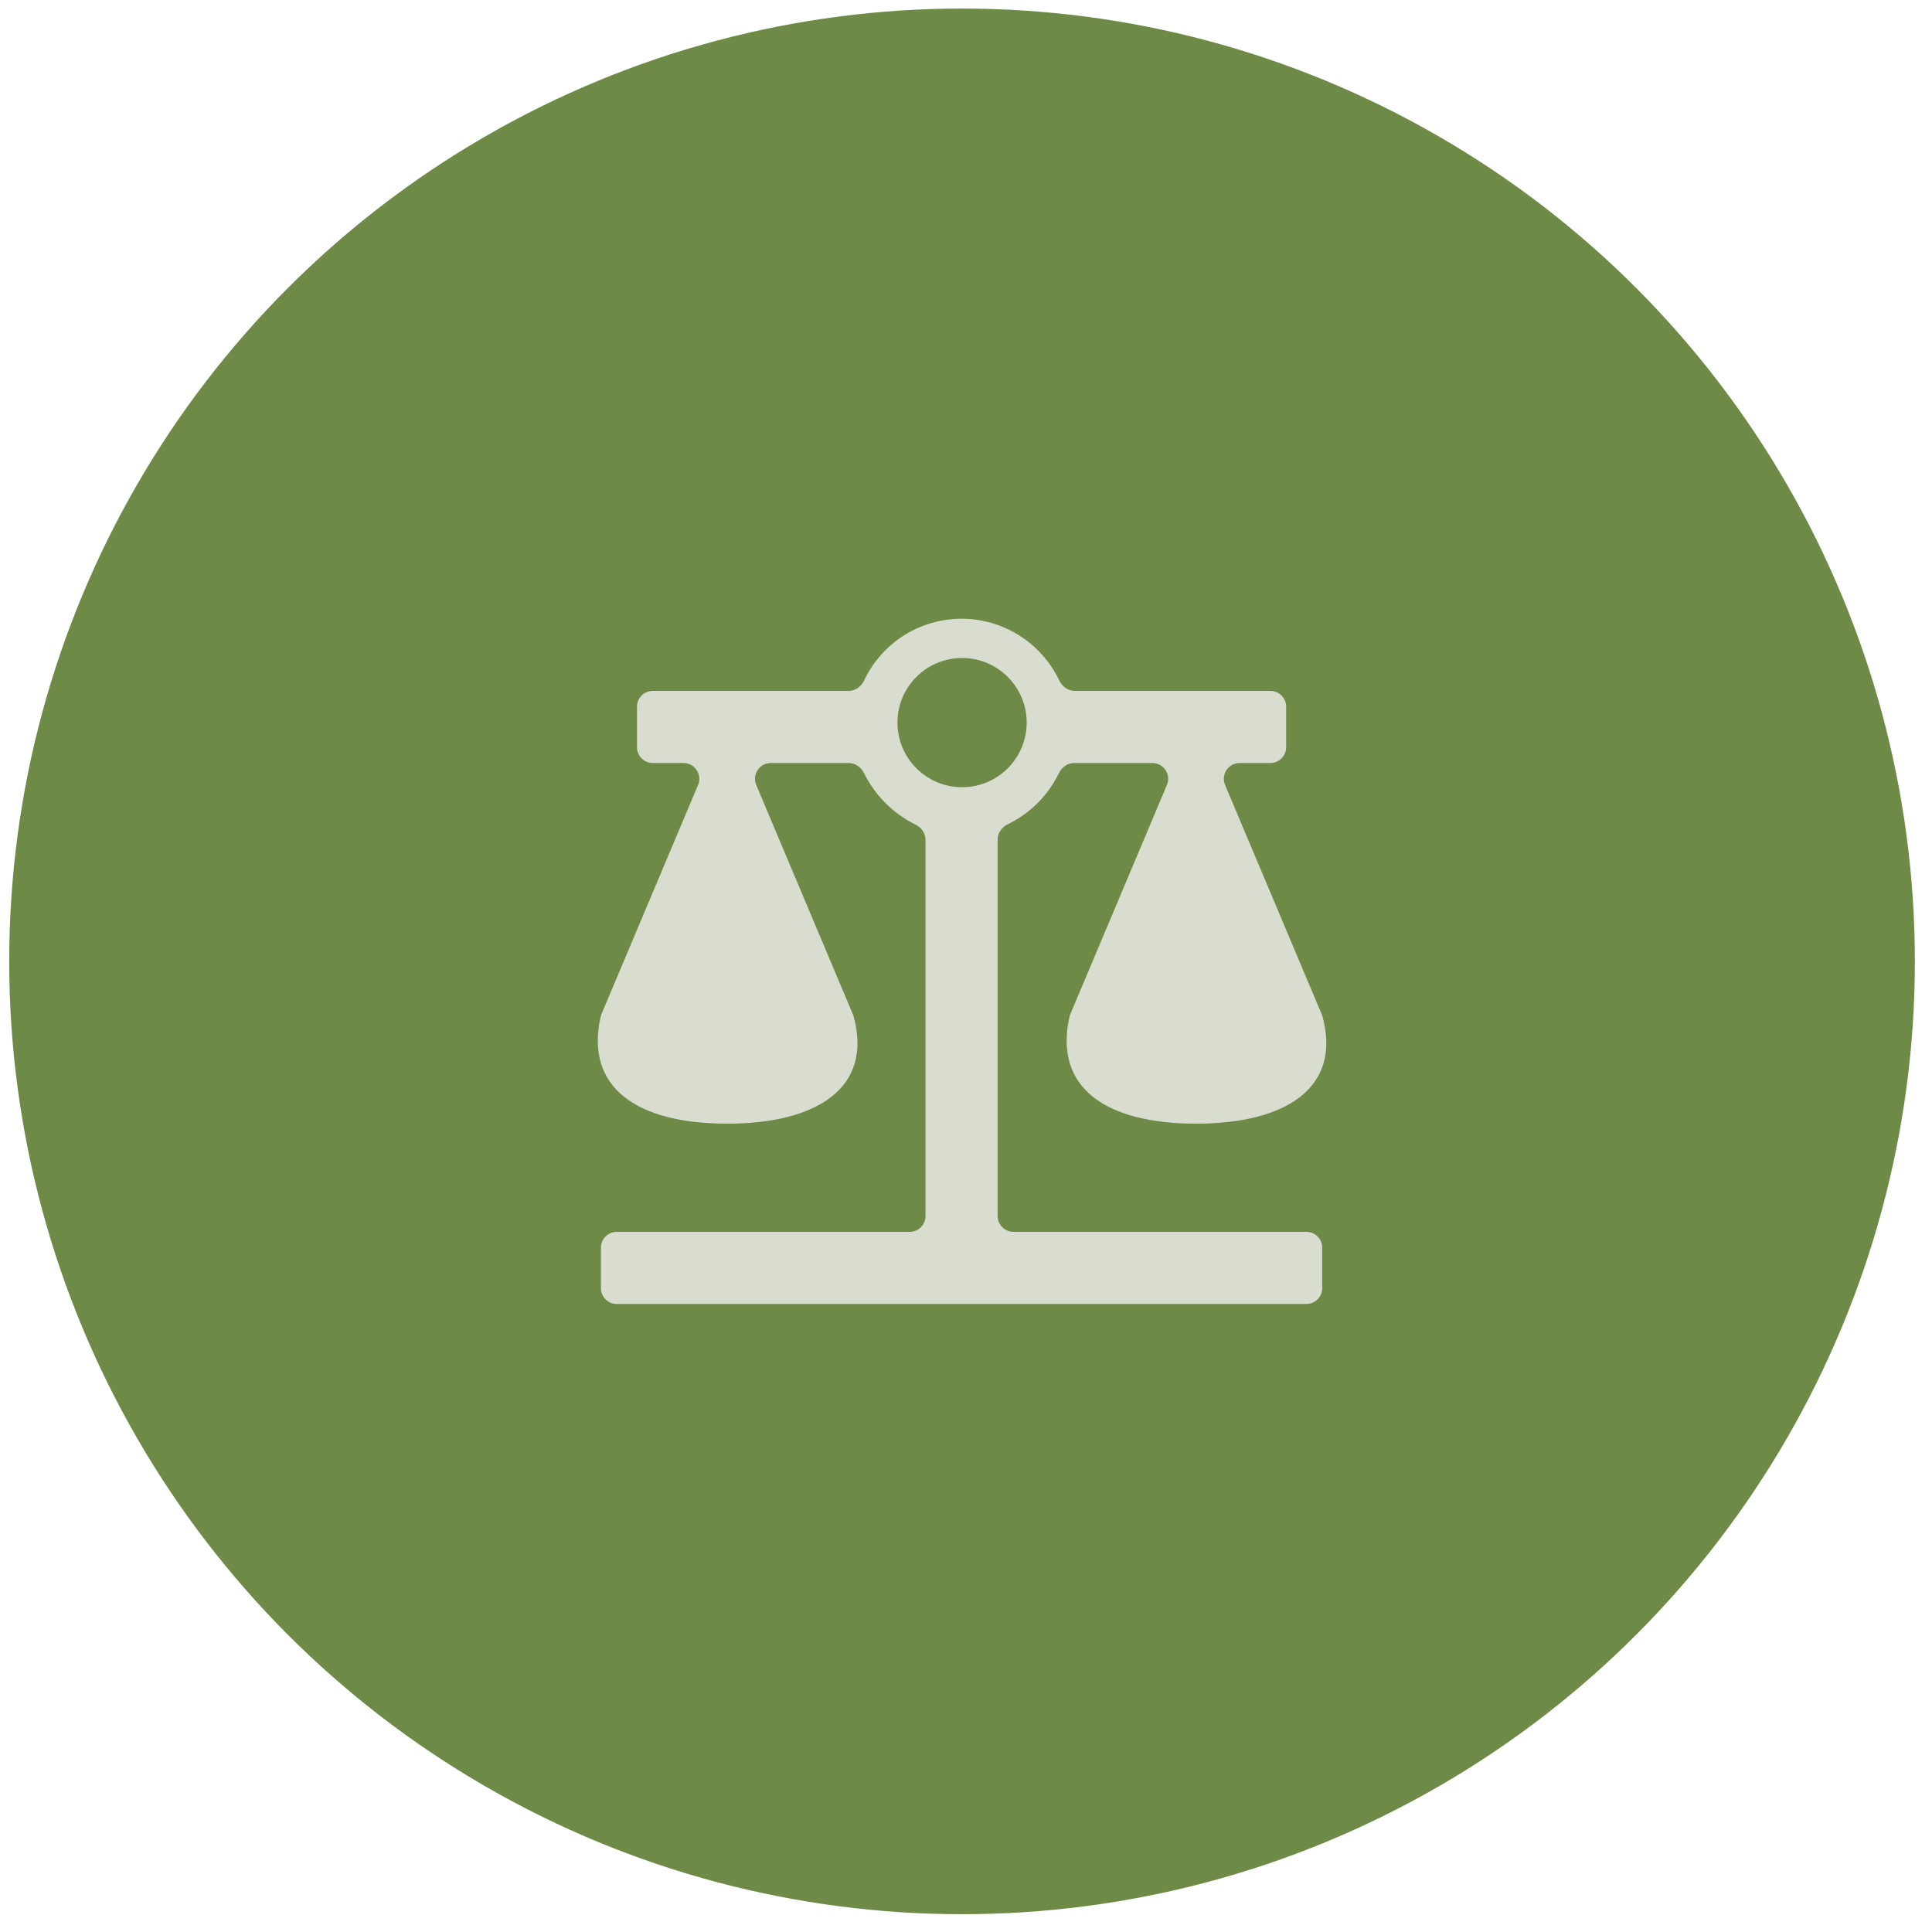 <?xml version="1.0" encoding="UTF-8"?> <svg xmlns="http://www.w3.org/2000/svg" width="61" height="61" viewBox="0 0 61 61" fill="none"><circle cx="30.375" cy="30.354" r="30.084" fill="#6E8A47"></circle><path d="M30.36 19.536C29.033 19.536 27.84 20.303 27.283 21.485C27.193 21.677 27.007 21.814 26.794 21.814H20.612C20.336 21.814 20.112 22.037 20.112 22.313V23.591C20.112 23.867 20.336 24.091 20.612 24.091H21.579C21.937 24.091 22.179 24.455 22.04 24.785L18.989 32.023C18.979 32.049 18.97 32.076 18.964 32.103C18.459 34.353 20.129 35.478 22.959 35.478C25.805 35.478 27.582 34.339 26.944 32.062L23.877 24.785C23.738 24.455 23.98 24.091 24.338 24.091H26.796C27.002 24.091 27.184 24.219 27.276 24.404C27.63 25.117 28.195 25.683 28.908 26.037C29.093 26.128 29.221 26.311 29.221 26.517V38.394C29.221 38.67 28.998 38.894 28.722 38.894H19.473C19.197 38.894 18.973 39.118 18.973 39.394V40.671C18.973 40.947 19.197 41.171 19.473 41.171H41.247C41.523 41.171 41.747 40.947 41.747 40.671V39.394C41.747 39.118 41.523 38.894 41.247 38.894H31.999C31.723 38.894 31.499 38.67 31.499 38.394V26.509C31.499 26.301 31.629 26.118 31.816 26.026C32.526 25.68 33.088 25.118 33.434 24.409C33.526 24.221 33.709 24.091 33.917 24.091H36.382C36.74 24.091 36.982 24.455 36.843 24.785L33.793 32.023C33.782 32.049 33.773 32.076 33.767 32.103C33.262 34.353 34.932 35.478 37.762 35.478C40.608 35.478 42.385 34.339 41.747 32.062L38.68 24.785C38.541 24.455 38.783 24.091 39.141 24.091H40.108C40.385 24.091 40.608 23.867 40.608 23.591V22.313C40.608 22.037 40.385 21.814 40.108 21.814H33.934C33.724 21.814 33.538 21.679 33.447 21.489C32.882 20.305 31.688 19.536 30.36 19.536ZM30.36 21.814C30.662 21.814 30.952 21.933 31.165 22.147C31.379 22.361 31.499 22.65 31.499 22.952C31.499 23.254 31.379 23.544 31.165 23.757C30.952 23.971 30.662 24.091 30.36 24.091C30.058 24.091 29.768 23.971 29.555 23.757C29.341 23.544 29.221 23.254 29.221 22.952C29.221 22.65 29.341 22.361 29.555 22.147C29.768 21.933 30.058 21.814 30.36 21.814Z" fill="#D8DDD0"></path><circle cx="30.376" cy="22.815" r="2.04" fill="#6E8A47"></circle></svg> 